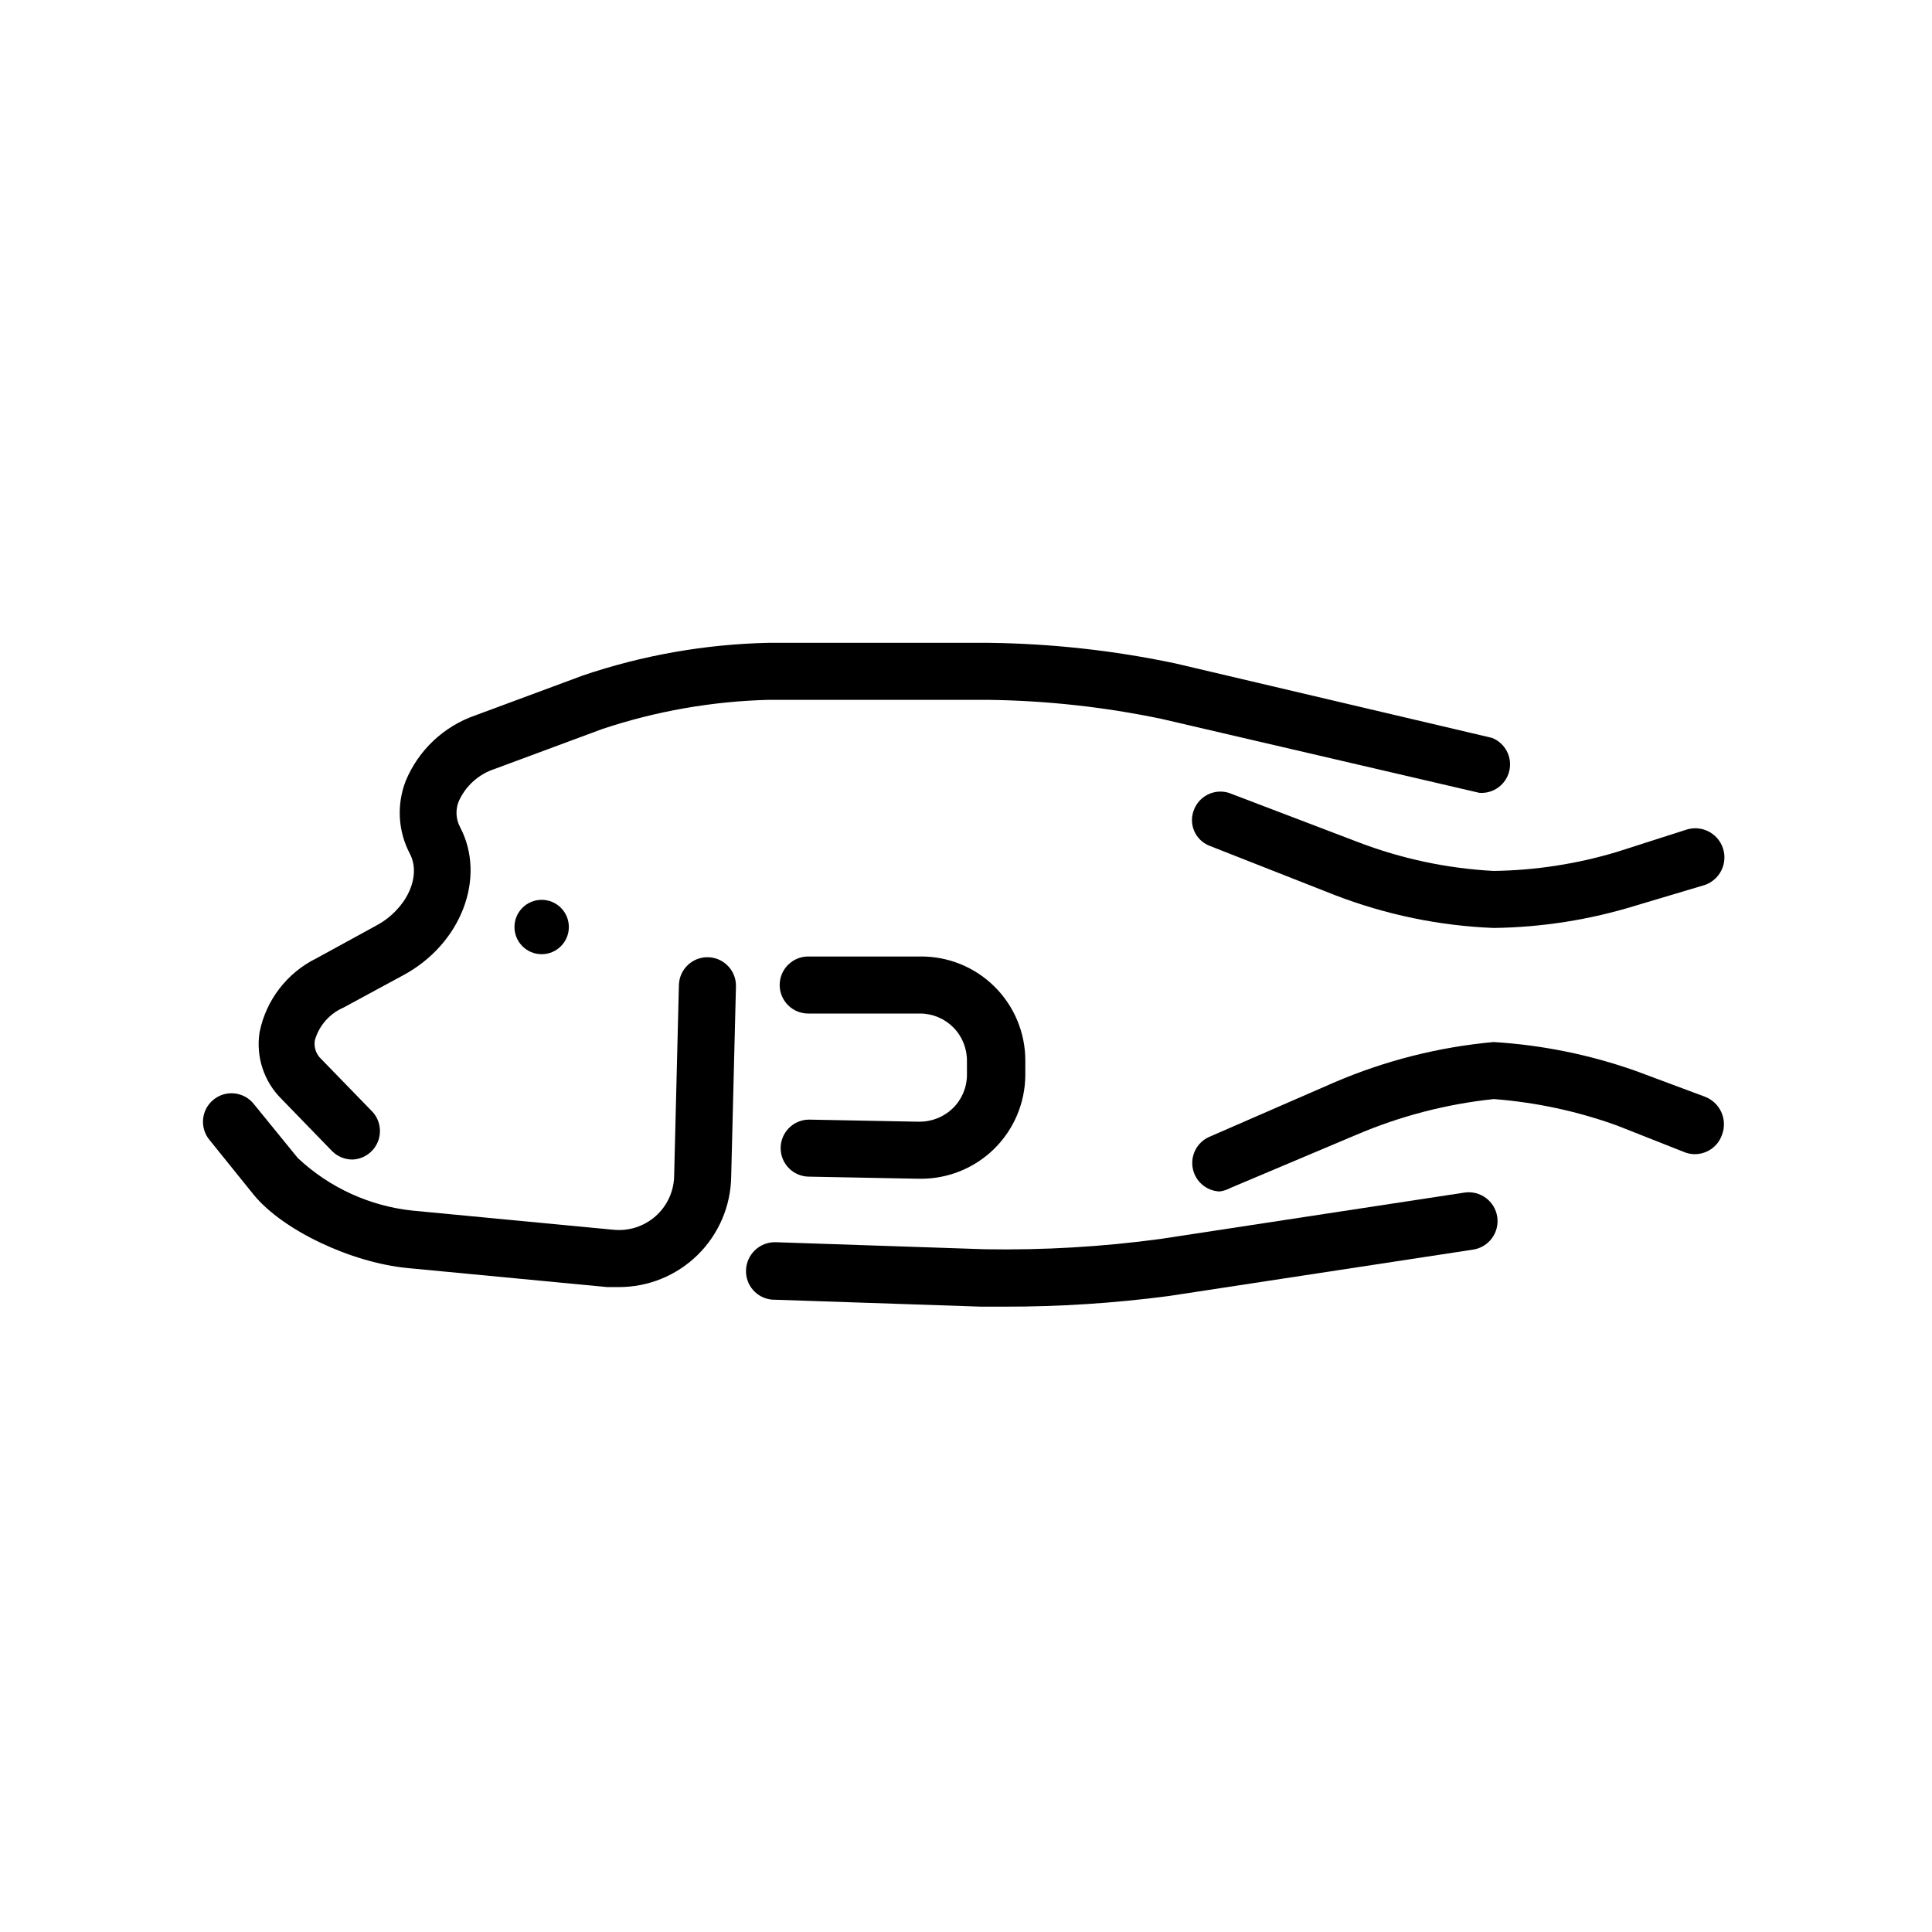 <?xml version="1.0" encoding="UTF-8"?>
<!-- Uploaded to: ICON Repo, www.iconrepo.com, Generator: ICON Repo Mixer Tools -->
<svg fill="#000000" width="800px" height="800px" version="1.1" viewBox="144 144 512 512" xmlns="http://www.w3.org/2000/svg">
 <g>
  <path d="m237.42 451.29c-2.043 0.012-4.008-0.805-5.441-2.266l-13.348-13.754c-4.676-4.613-6.852-11.191-5.848-17.684 1.703-8.547 7.293-15.812 15.117-19.648l15.918-8.715c7.91-4.281 11.941-12.949 8.816-18.941v-0.004c-3.164-5.981-3.566-13.043-1.105-19.348 3.375-8.133 10.066-14.438 18.387-17.328l28.516-10.578v-0.004c15.855-5.375 32.438-8.297 49.172-8.664h58.391c16.613 0.195 33.168 2.016 49.426 5.441l83.984 19.75c3.477 1.375 5.426 5.09 4.578 8.73-0.844 3.644-4.227 6.121-7.953 5.828l-84.238-19.598c-15.066-3.148-30.402-4.832-45.797-5.039h-58.391c-14.941 0.391-29.746 2.988-43.93 7.707l-28.516 10.578v0.004c-4.262 1.371-7.738 4.484-9.574 8.562-0.918 2.238-0.789 4.769 0.352 6.902 7.004 13.352 0.301 30.984-15.113 39.246l-15.82 8.566c-3.676 1.602-6.449 4.762-7.555 8.617-0.336 1.859 0.309 3.766 1.711 5.035l13.551 13.957h0.004c1.98 2.172 2.523 5.297 1.387 8.012-1.133 2.711-3.738 4.519-6.68 4.633z"/>
  <path d="m410.07 490.28h-6.047l-55.418-1.863c-4.016-0.348-7.051-3.781-6.902-7.809 0.066-2.031 0.938-3.953 2.422-5.344 1.48-1.391 3.457-2.133 5.488-2.062l55.418 1.863c15.531 0.262 31.059-0.645 46.453-2.723l80.609-12.293c4.172-0.625 8.062 2.25 8.691 6.426 0.625 4.172-2.25 8.062-6.426 8.691l-80.609 12.293c-14.48 1.906-29.074 2.852-43.68 2.82z"/>
  <path d="m307.95 485.09h-3.023l-52.898-5.039c-15.113-1.461-33.152-10.078-40.809-19.445l-11.742-14.562c-2.629-3.242-2.133-8 1.109-10.629 3.242-2.633 8-2.137 10.633 1.105l11.688 14.359c8.375 7.867 19.102 12.77 30.531 13.957l52.898 5.039v-0.004c4.137 0.488 8.285-0.809 11.402-3.57 3.117-2.762 4.906-6.723 4.922-10.887l1.258-50.383c0.113-4.172 3.586-7.465 7.762-7.356 4.172 0.113 7.465 3.586 7.356 7.762l-1.262 50.379c-0.117 7.824-3.316 15.281-8.898 20.762-5.586 5.481-13.102 8.539-20.926 8.512z"/>
  <path d="m467.21 459.75c-3.488-0.141-6.426-2.648-7.109-6.074-0.68-3.422 1.07-6.867 4.238-8.336l33.301-14.508c13.406-5.754 27.641-9.359 42.168-10.68 12.859 0.781 25.543 3.359 37.688 7.656l18.238 6.801h-0.004c1.957 0.715 3.547 2.18 4.418 4.074 0.871 1.891 0.949 4.051 0.219 6.004-1.34 3.977-5.644 6.117-9.621 4.785l-18.238-7.203c-10.52-3.793-21.5-6.148-32.648-7.004-12.547 1.32-24.824 4.516-36.426 9.473l-33.301 14.055c-0.906 0.496-1.898 0.82-2.922 0.957z"/>
  <path d="m539.86 389.92c-14.422-0.57-28.652-3.516-42.117-8.715l-33.301-13.098v-0.004c-1.816-0.734-3.258-2.168-4.008-3.977-0.746-1.809-0.738-3.844 0.027-5.644 0.762-1.902 2.273-3.406 4.176-4.168 1.902-0.762 4.035-0.711 5.898 0.137l33.301 12.695c11.52 4.422 23.656 7.004 35.973 7.66 11.082-0.152 22.086-1.848 32.699-5.039l18.238-5.844c4.031-1.391 8.434 0.75 9.824 4.785 1.391 4.035-0.754 8.434-4.789 9.824l-18.238 5.441c-12.211 3.777-24.902 5.777-37.684 5.945z"/>
  <path d="m294.75 389.67c0 3.977-3.227 7.203-7.207 7.203-3.977 0-7.203-3.227-7.203-7.203 0-3.981 3.227-7.207 7.203-7.207 3.981 0 7.207 3.227 7.207 7.207"/>
  <path d="m388.06 456.38h-0.504l-29.121-0.555c-4.172 0-7.555-3.383-7.555-7.559 0-4.172 3.383-7.555 7.555-7.555l29.121 0.555c3.32 0.035 6.519-1.23 8.918-3.527 2.391-2.312 3.754-5.492 3.777-8.816v-3.731c0.039-3.316-1.246-6.512-3.574-8.879-2.324-2.363-5.5-3.703-8.82-3.715h-29.676 0.004c-4.176 0-7.559-3.383-7.559-7.559 0-4.172 3.383-7.555 7.559-7.555h29.676-0.004c7.391-0.082 14.5 2.805 19.738 8.016 5.238 5.211 8.164 12.305 8.125 19.691v3.731c-0.043 7.305-2.977 14.297-8.16 19.441-5.184 5.148-12.195 8.027-19.5 8.016z"/>
 </g>
</svg>